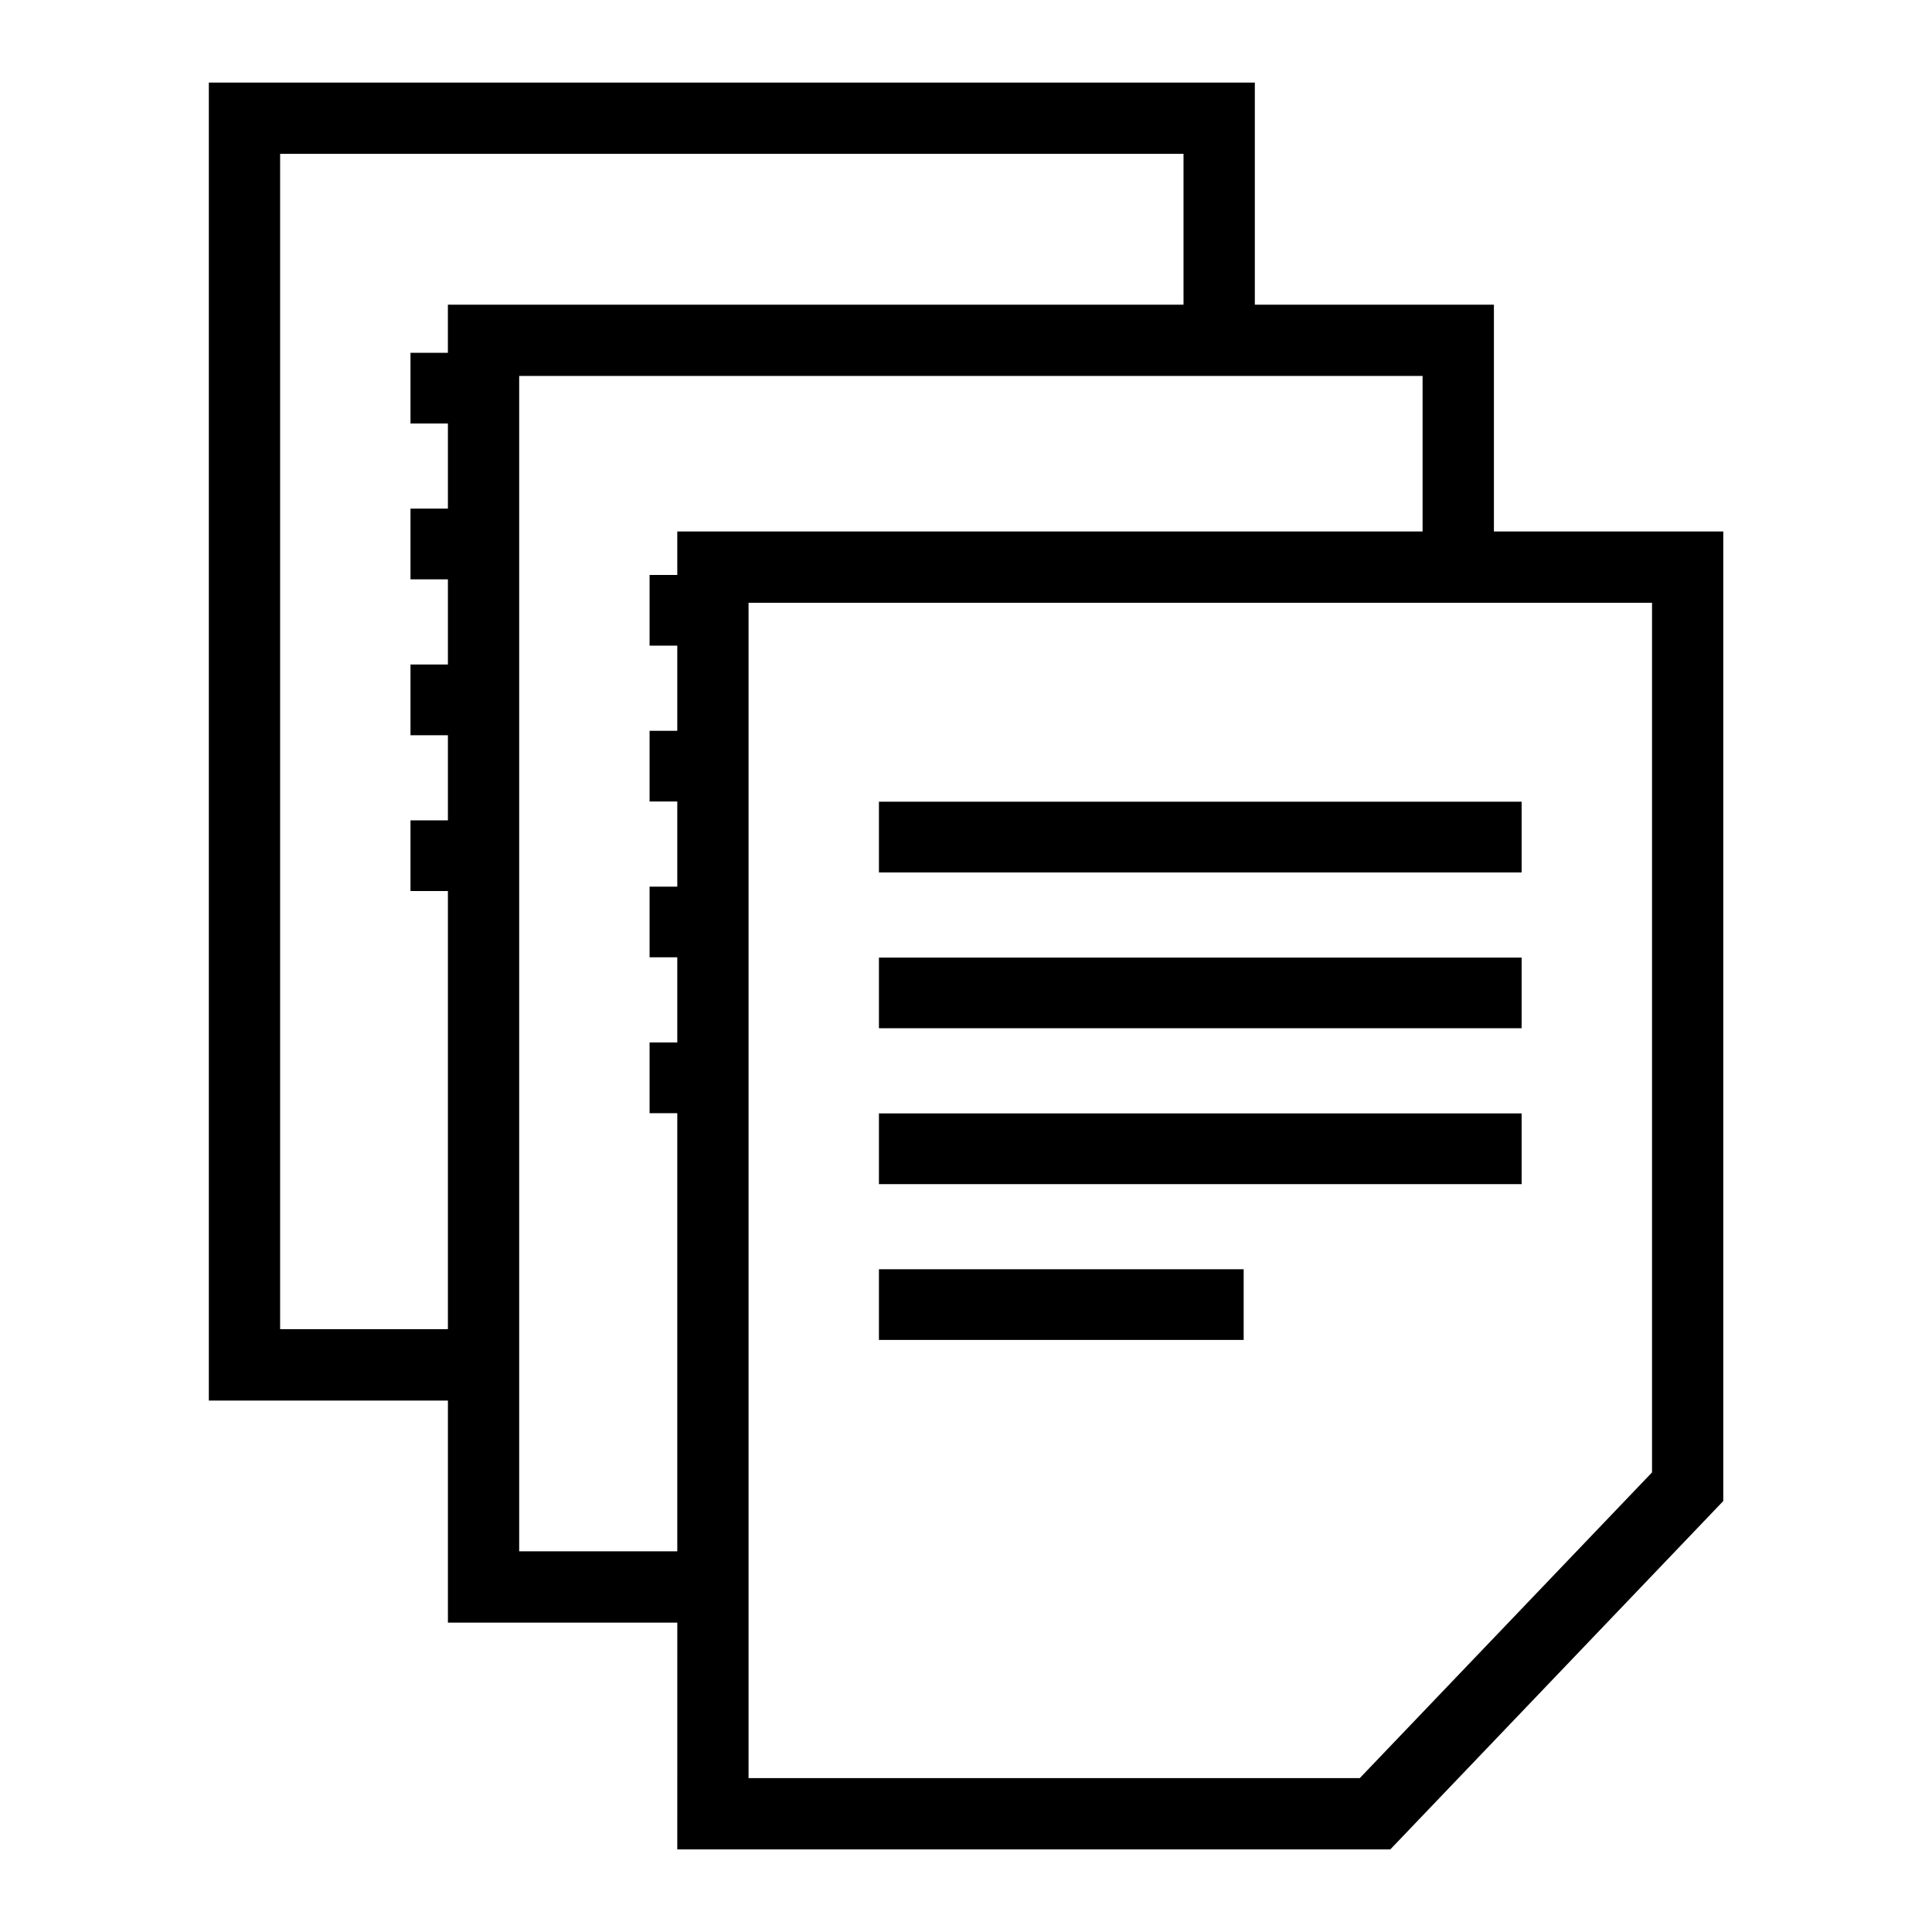 <?xml version="1.0" encoding="UTF-8"?>
<!-- Uploaded to: SVG Repo, www.svgrepo.com, Generator: SVG Repo Mixer Tools -->
<svg fill="#000000" width="800px" height="800px" version="1.1" viewBox="144 144 512 512" xmlns="http://www.w3.org/2000/svg">
 <path d="m252.78 237.5h9.914v-12.758h194.95v-39.977h-239.41v311.48h44.465v-116.11h-9.914v-18.727h9.914v-22.566h-9.914v-18.742h9.914v-22.566h-9.914v-18.742h9.914v-22.566h-9.914v-18.727zm70.707 396.62h188.95l88.254-92.336v-256.93h-60.789v-60.109h-63.359v-58.855h-277.2v349.27h63.359v58.855h60.789zm197.53-349.27h-197.53v11.516h-7.344v18.742h7.344v22.566h-7.344v18.727h7.344v22.566h-7.344v18.727h7.344v22.566h-7.344v18.742h7.344v116.11h-41.898v-311.48h239.41v41.219zm-144.09 195.52h96.656v18.727h-96.656zm0-41.309h170.32v18.742h-170.32v-18.742zm0-41.293h170.32v18.727h-170.32v-18.727zm0-41.309h170.32v18.742h-170.32v-18.742zm-34.551 258.76v-311.48h239.43v230.46l-77.445 81.012z" fill-rule="evenodd"/>
</svg>
